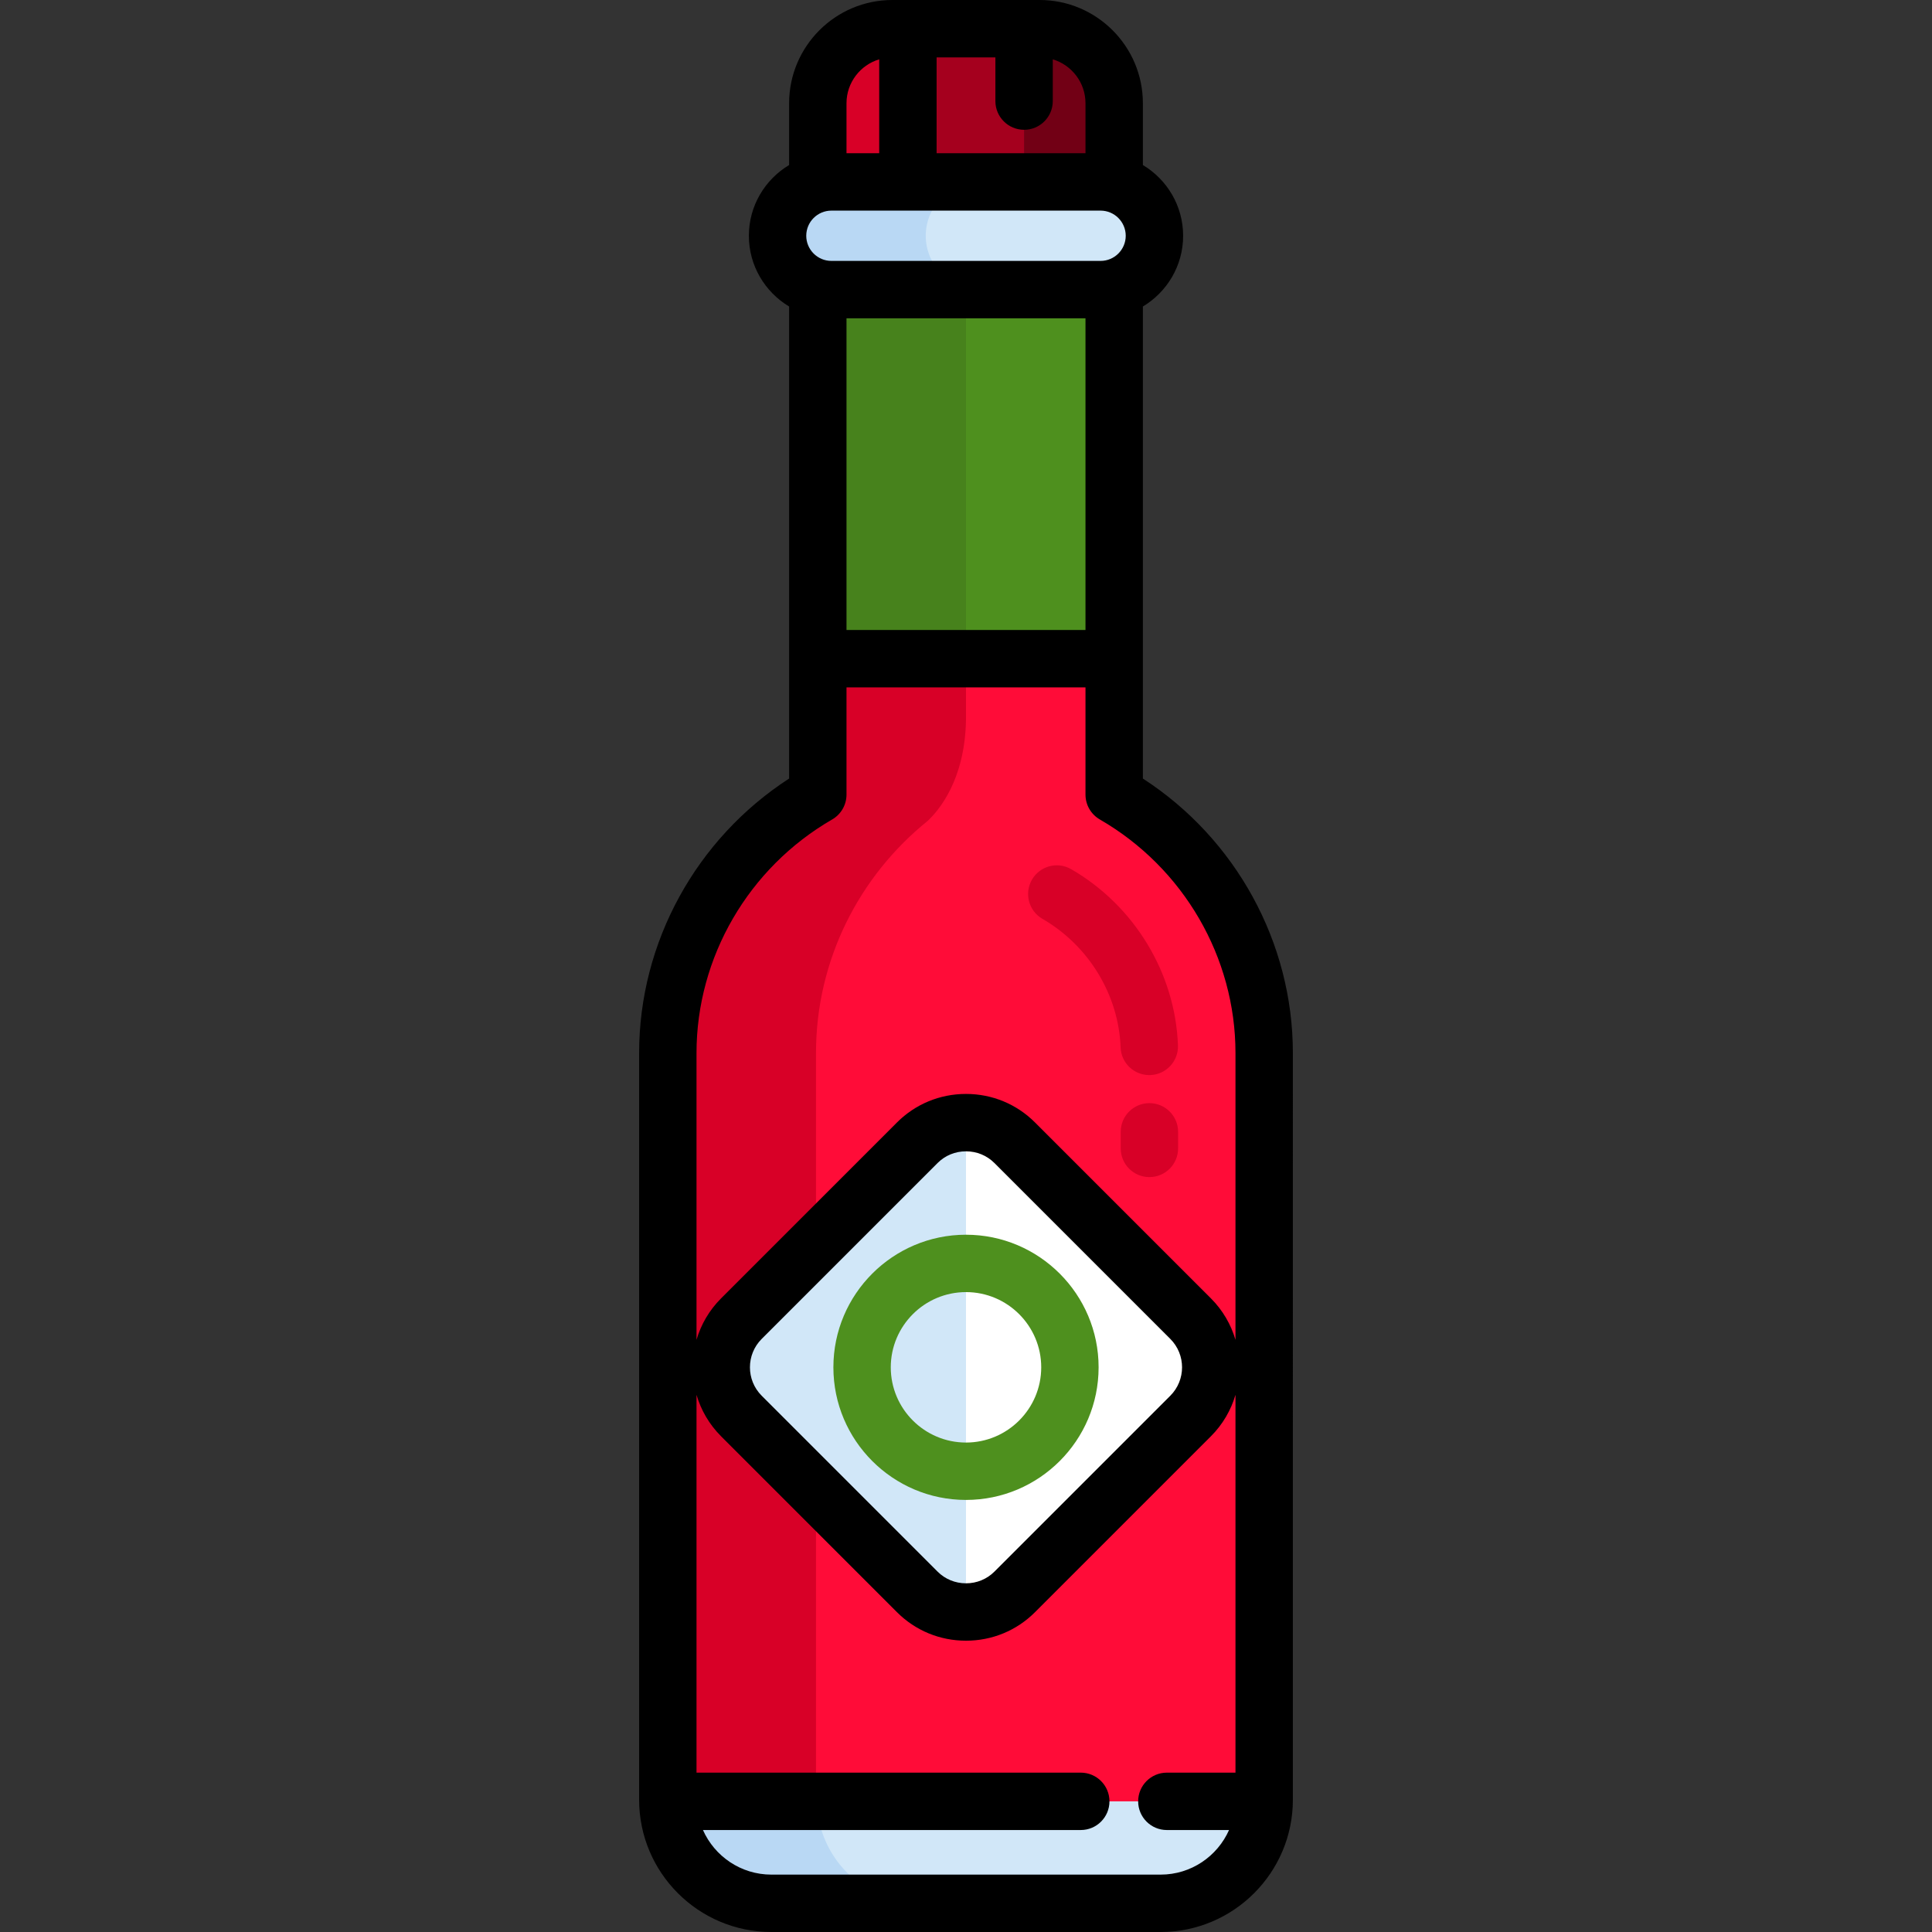 <?xml version="1.0" encoding="iso-8859-1"?>
<!-- Uploaded to: SVG Repo, www.svgrepo.com, Generator: SVG Repo Mixer Tools -->
<svg version="1.1" id="Layer_1" xmlns="http://www.w3.org/2000/svg" xmlns:xlink="http://www.w3.org/1999/xlink" 
	 viewBox="0 0 512 512" xml:space="preserve">
<rect x="0" y="0" width="512" height="512" fill="#333333" stroke="none"/>
<path style="fill:#FF0C38;" d="M295.27,210.581V55.895h-78.542v154.686c-23.699,13.682-39.75,39.287-39.75,68.476v197.902
	c0,15.091,12.347,27.438,27.438,27.438h103.166c15.091,0,27.438-12.347,27.438-27.438V279.056
	C335.02,249.868,318.969,224.263,295.27,210.581z"/>
<path style="fill:#D80027;" d="M216.249,476.959V279.056c0-24.756,11.55-46.932,29.517-61.444c2.969-2.74,9.962-10.868,10.23-26.825
	l0.004-134.892h-39.271v154.686c-23.699,13.682-39.75,39.287-39.75,68.476v197.902c0,15.091,12.347,27.438,27.438,27.438h39.271
	C228.595,504.396,216.249,492.049,216.249,476.959z"/>
<path style="fill:#FFFFFF;" d="M243.095,421.876l-46.617-46.617c-7.097-7.097-7.097-18.711,0-25.809l46.617-46.617
	c7.097-7.097,18.711-7.097,25.809,0l46.617,46.617c7.097,7.097,7.097,18.711,0,25.809l-46.617,46.617
	C261.806,428.973,250.192,428.973,243.095,421.876z"/>
<path style="fill:#D1E7F8;" d="M255.996,297.511c-4.677,0.001-9.353,1.775-12.901,5.323l-46.617,46.617
	c-7.097,7.097-7.097,18.712,0,25.809l46.617,46.617c3.547,3.548,8.224,5.322,12.901,5.323V297.511z"/>
<path style="fill:#4E901E;" d="M255.999,397.498c-19.377,0-35.142-15.766-35.142-35.142c0-19.377,15.765-35.141,35.142-35.141
	s35.142,15.765,35.142,35.141C291.141,381.732,275.376,397.498,255.999,397.498z M255.999,342.421
	c-10.991,0-19.935,8.942-19.935,19.934c0,10.992,8.942,19.935,19.935,19.935c10.992,0,19.935-8.942,19.935-19.935
	C275.934,351.364,266.99,342.421,255.999,342.421z"/>
<g>
	<path style="fill:#D80027;" d="M304.567,284.909c-4.071,0-7.443-3.222-7.594-7.324c-0.514-13.941-8.452-26.998-20.713-34.077
		c-3.637-2.1-4.883-6.75-2.783-10.387c2.1-3.638,6.749-4.883,10.387-2.783c16.754,9.673,27.6,27.563,28.307,46.687
		c0.155,4.196-3.122,7.724-7.318,7.879C304.758,284.907,304.662,284.909,304.567,284.909z"/>
	<path style="fill:#D80027;" d="M304.605,311.944c-4.199,0-7.604-3.404-7.604-7.604v-4.393c0-4.2,3.405-7.604,7.604-7.604
		c4.199,0,7.604,3.404,7.604,7.604v4.393C312.209,308.539,308.804,311.944,304.605,311.944z"/>
</g>
<path style="fill:#D1E7F8;" d="M176.989,477.373c0.224,14.902,12.476,27.024,27.427,27.024h103.166
	c14.952,0,27.203-12.123,27.427-27.024H176.989z"/>
<path style="fill:#B9D8F4;" d="M216.489,477.373h-39.5c0.224,14.902,12.476,27.024,27.427,27.024h39.5
	C228.963,504.396,216.713,492.273,216.489,477.373z"/>
<path style="fill:#A5001E;" d="M275.515,7.604h-39.031c-10.866,0-19.755,8.89-19.755,19.755v59.266
	c0,10.866,8.89,19.755,19.755,19.755h39.031c10.866,0,19.755-8.89,19.755-19.755V27.36C295.27,16.495,286.38,7.604,275.515,7.604z"
	/>
<path style="fill:#D80027;" d="M236.483,7.604c-10.866,0-19.755,8.89-19.755,19.755v59.266c0,10.866,8.89,19.755,19.755,19.755
	h4.121V7.604H236.483z"/>
<path style="fill:#720015;" d="M275.515,7.604c10.866,0,19.755,8.89,19.755,19.755v59.266c0,10.866-8.89,19.755-19.755,19.755
	h-4.121V7.604H275.515z"/>
<rect x="216.732" y="55.894" style="fill:#4E901E;" width="78.544" height="118.652"/>
<rect x="216.732" y="55.894" style="fill:#47821C;" width="39.271" height="118.652"/>
<path style="fill:#D1E7F8;" d="M291.669,48.212H220.33c-7.847,0-14.268,6.421-14.268,14.268s6.421,14.268,14.268,14.268h71.338
	c7.847,0,14.268-6.421,14.268-14.268C305.936,54.633,299.516,48.212,291.669,48.212z"/>
<path style="fill:#B9D8F4;" d="M245.333,62.48c0-7.847,6.421-14.268,14.268-14.268H220.33c-7.847,0-14.268,6.421-14.268,14.268
	s6.421,14.268,14.268,14.268h39.271C251.753,76.748,245.333,70.328,245.333,62.48z"/>
<path d="M302.874,206.323V81.229c6.376-3.825,10.667-10.786,10.667-18.748s-4.29-14.922-10.667-18.748V27.359
	C302.874,12.273,290.6,0,275.515,0h-39.031c-15.086,0-27.359,12.273-27.359,27.359v16.373c-6.376,3.825-10.667,10.786-10.667,18.748
	s4.29,14.922,10.667,18.748v125.094c-24.629,15.951-39.75,43.423-39.75,72.733v197.902c0,19.322,15.72,35.042,35.042,35.042h103.166
	c19.322,0,35.042-15.72,35.042-35.042V279.056C342.624,249.745,327.503,222.274,302.874,206.323z M220.329,55.817h71.338
	c3.674,0,6.664,2.989,6.664,6.663c0,3.674-2.99,6.663-6.664,6.663h-71.338c-3.674,0-6.664-2.989-6.664-6.663
	C213.665,58.806,216.655,55.817,220.329,55.817z M287.666,84.351v82.596h-63.334V84.351H287.666z M287.666,27.359v13.249H248.21
	v-25.4h15.58v11.581c0,4.2,3.405,7.604,7.604,7.604c4.199,0,7.604-3.404,7.604-7.604V15.723
	C284.005,17.224,287.666,21.87,287.666,27.359z M233.001,15.723v24.886h-8.669v-13.25C224.332,21.87,227.993,17.224,233.001,15.723z
	 M220.53,217.166c2.352-1.359,3.802-3.868,3.802-6.585v-28.426h63.334v28.426c0,2.717,1.45,5.226,3.802,6.585
	c22.174,12.801,35.948,36.516,35.948,61.89v76.015c-1.176-4.029-3.348-7.827-6.519-10.999l-46.616-46.616
	c-4.87-4.87-11.361-7.551-18.282-7.551c-6.921,0-13.412,2.683-18.281,7.55l-46.616,46.616c-3.171,3.171-5.343,6.969-6.519,10.999
	v-76.016C184.582,253.682,198.357,229.967,220.53,217.166z M310.143,369.882l-46.616,46.616c-1.996,1.997-4.67,3.096-7.528,3.096
	s-5.532-1.099-7.528-3.096l-46.616-46.616c-4.151-4.152-4.152-10.905,0-15.056l46.616-46.617c1.996-1.996,4.67-3.096,7.528-3.096
	s5.532,1.1,7.528,3.097l46.616,46.616C314.295,358.978,314.294,365.731,310.143,369.882z M307.582,496.792H204.416
	c-8.082,0-15.039-4.866-18.126-11.816h100.125c4.199,0,7.604-3.404,7.604-7.604c0-4.2-3.405-7.604-7.604-7.604H184.582V369.638
	c1.176,4.029,3.348,7.827,6.519,10.999l46.616,46.616c4.869,4.869,11.361,7.549,18.281,7.549c6.92,0,13.412-2.682,18.281-7.549
	l46.617-46.617c3.171-3.171,5.343-6.968,6.519-10.997v100.13h-18.189c-4.199,0-7.604,3.404-7.604,7.604
	c0,4.2,3.405,7.604,7.604,7.604h16.482C322.621,491.927,315.665,496.792,307.582,496.792z"/>
</svg>
